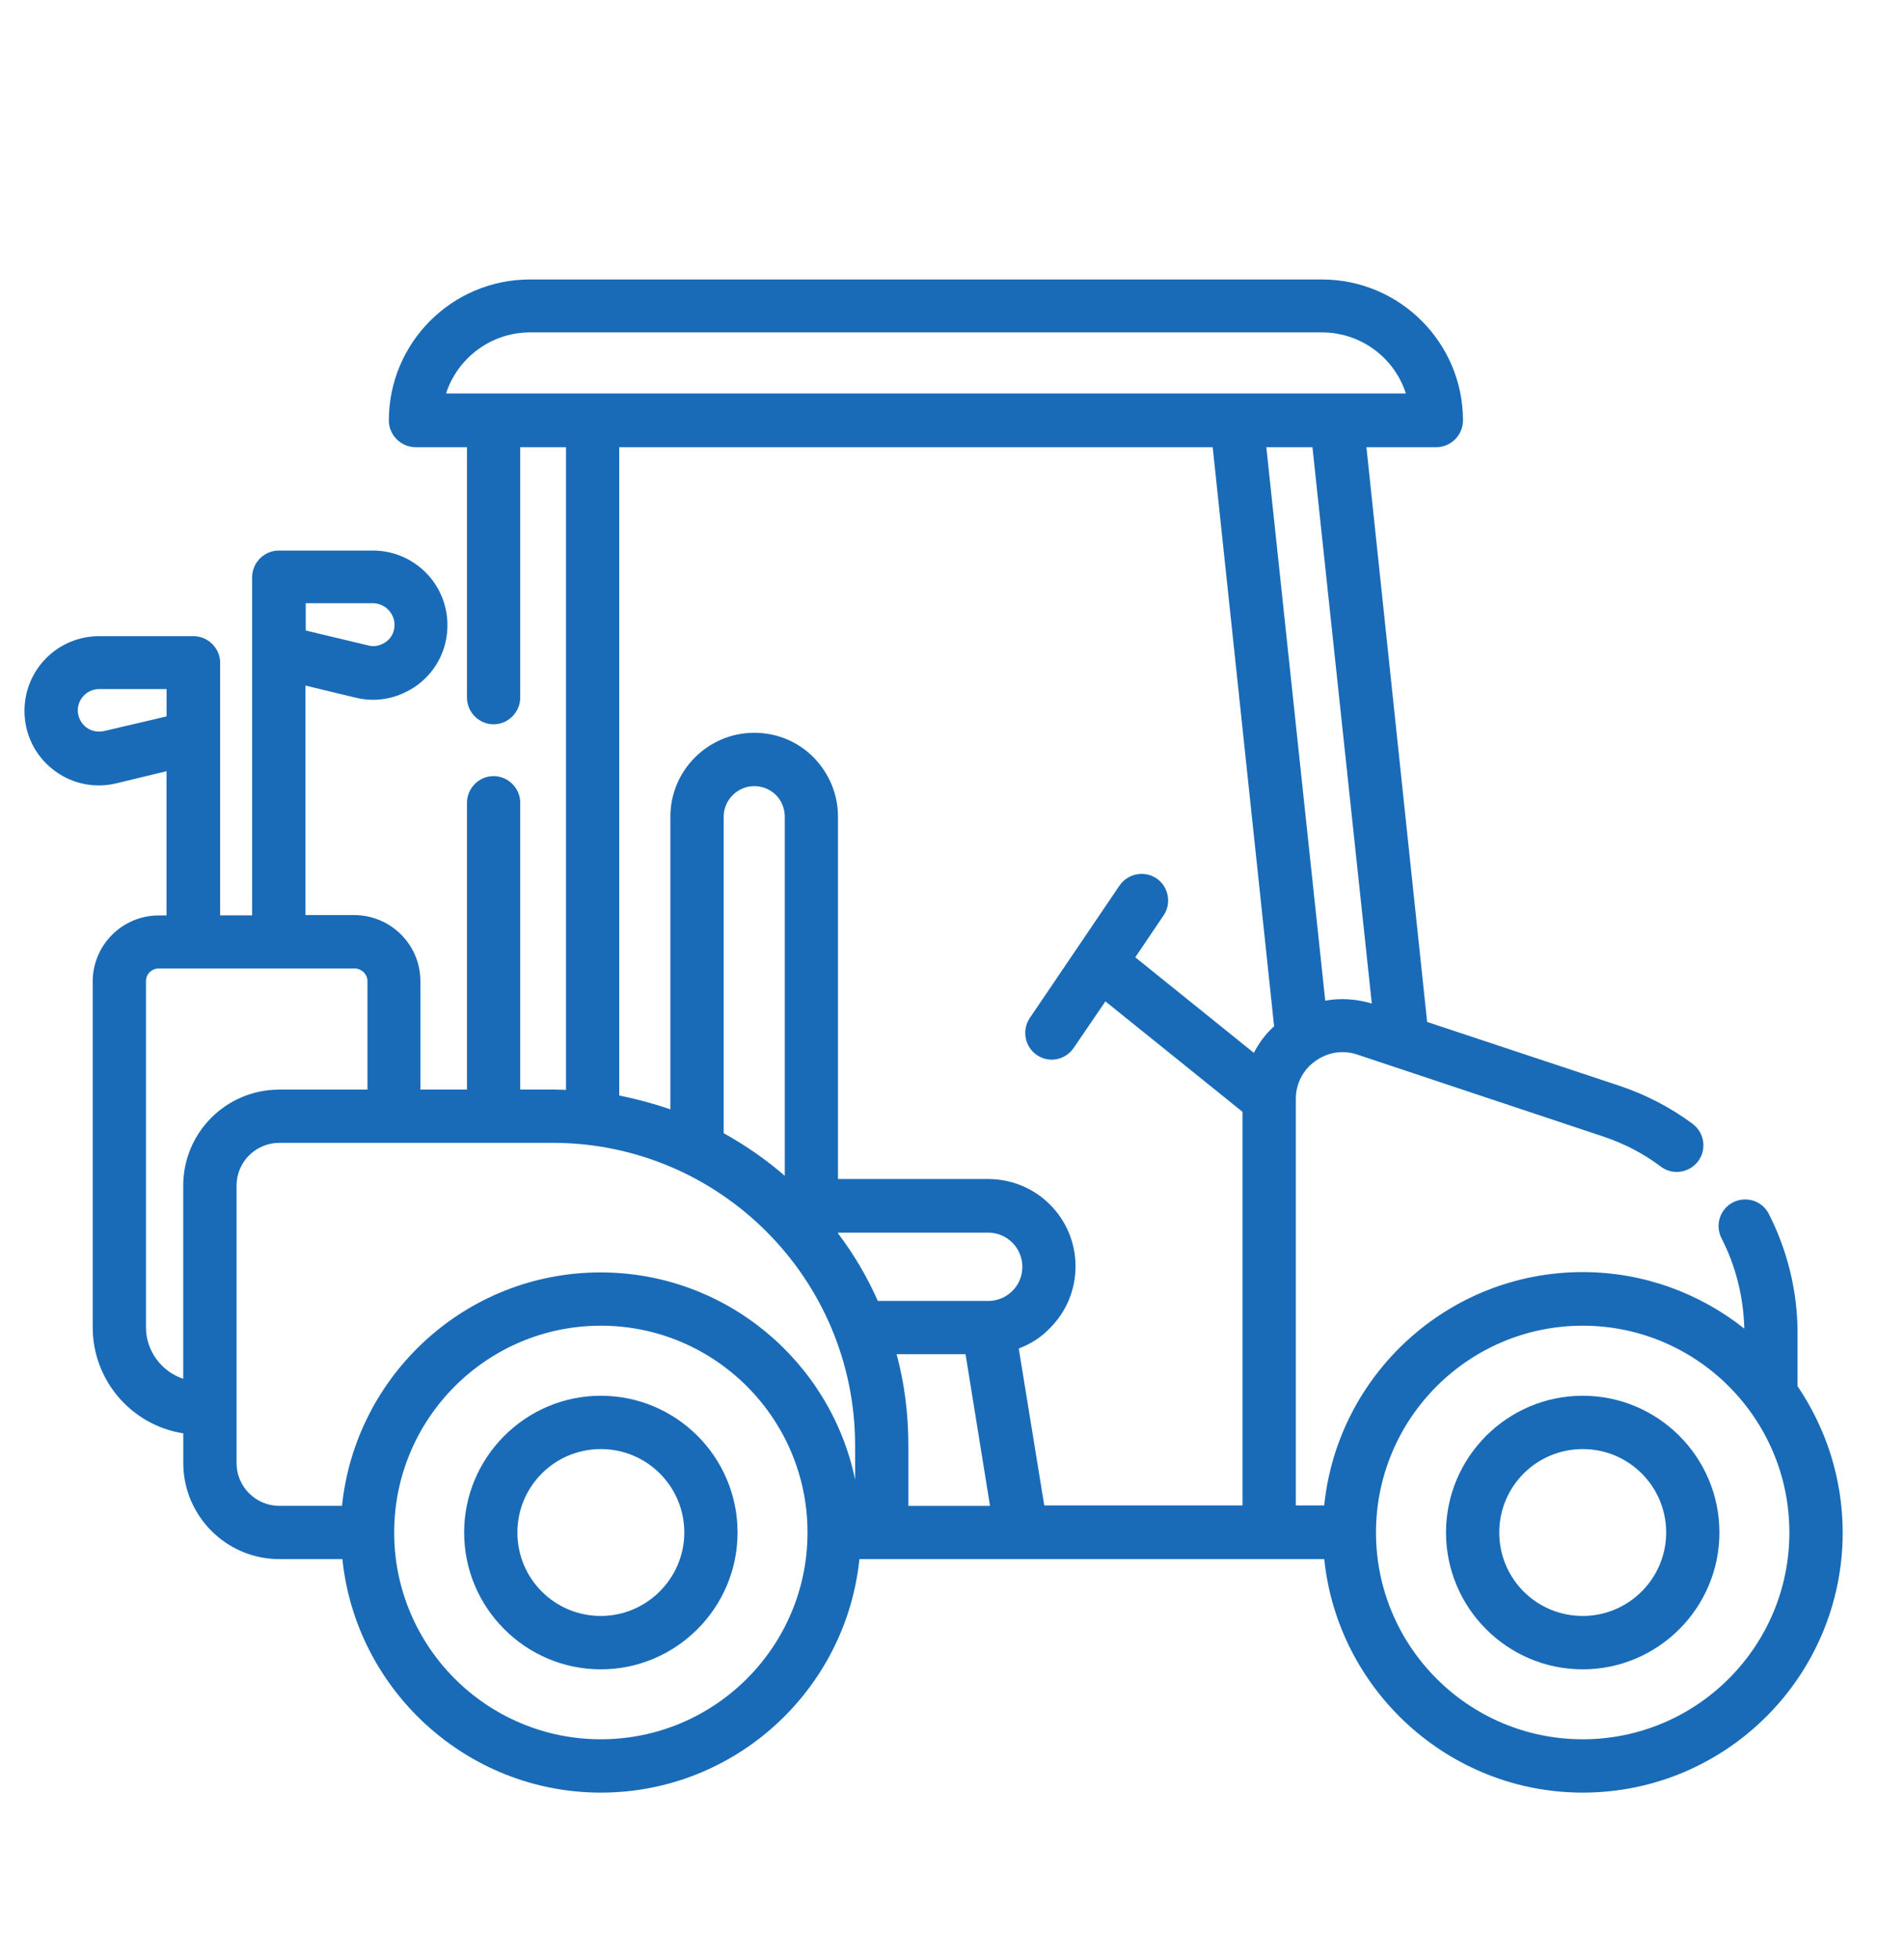 <svg width="35" height="36" viewBox="0 0 35 36" fill="none" xmlns="http://www.w3.org/2000/svg">
<g clip-path="url(#clip0_126_795)">
<path d="M33.043 25.469V24.489C33.043 23.732 32.859 22.976 32.514 22.302C32.391 22.061 32.096 21.97 31.855 22.093C31.614 22.218 31.523 22.51 31.646 22.753C31.908 23.262 32.051 23.837 32.064 24.411C31.249 23.765 30.216 23.373 29.094 23.373C26.627 23.373 24.589 25.252 24.342 27.66H23.82V20.193C23.82 19.913 23.951 19.658 24.179 19.495C24.407 19.332 24.688 19.287 24.955 19.378L29.465 20.88C29.851 21.009 30.21 21.192 30.53 21.435C30.745 21.598 31.051 21.552 31.215 21.337C31.378 21.12 31.332 20.814 31.116 20.65C30.712 20.35 30.262 20.116 29.779 19.953L26.234 18.777L25.118 8.216H26.404C26.672 8.216 26.893 7.994 26.893 7.726C26.893 6.297 25.731 5.135 24.301 5.135H9.739C8.309 5.135 7.148 6.297 7.148 7.726C7.148 7.994 7.37 8.216 7.638 8.216H8.584V12.818C8.584 13.086 8.806 13.308 9.073 13.308C9.341 13.308 9.563 13.086 9.563 12.818V8.216H10.405V20.025C10.32 20.025 10.242 20.019 10.157 20.019H9.563V14.75C9.563 14.482 9.341 14.26 9.073 14.26C8.805 14.26 8.584 14.482 8.584 14.75V20.019H7.728V18.027C7.728 17.355 7.18 16.813 6.507 16.813H5.614V12.596L6.534 12.818C6.638 12.844 6.749 12.858 6.854 12.858C7.161 12.858 7.455 12.754 7.703 12.564C8.036 12.303 8.225 11.911 8.225 11.487C8.225 10.729 7.612 10.116 6.854 10.116H5.124C4.856 10.116 4.635 10.338 4.635 10.605V16.819H4.047V12.178C4.047 11.91 3.825 11.689 3.557 11.689H1.821C1.064 11.689 0.45 12.302 0.45 13.06C0.45 13.484 0.639 13.876 0.972 14.137C1.22 14.333 1.514 14.431 1.821 14.431C1.925 14.431 2.036 14.418 2.141 14.392L3.061 14.17V16.82H2.918C2.246 16.82 1.704 17.368 1.704 18.034V24.386C1.704 25.37 2.422 26.187 3.369 26.336V26.879C3.369 27.852 4.159 28.647 5.138 28.647H6.294C6.542 31.049 8.578 32.937 11.046 32.937C13.513 32.937 15.55 31.055 15.798 28.647H24.343C24.59 31.049 26.628 32.937 29.095 32.937C31.733 32.937 33.873 30.794 33.873 28.158C33.872 27.16 33.564 26.239 33.043 25.469ZM7.252 11.48C7.252 11.605 7.2 11.715 7.102 11.788C7.004 11.859 6.887 11.892 6.769 11.859L5.62 11.585V11.083H6.86C7.076 11.089 7.252 11.265 7.252 11.48ZM1.913 13.432C1.796 13.458 1.671 13.432 1.58 13.36C1.488 13.288 1.43 13.171 1.43 13.053C1.43 12.838 1.606 12.661 1.822 12.661H3.062V13.163L1.913 13.432ZM25.217 18.439C24.936 18.354 24.642 18.334 24.361 18.386L23.278 8.216H24.126L25.217 18.439ZM9.739 6.108H24.302C25.021 6.108 25.635 6.578 25.843 7.23H8.199C8.408 6.584 9.021 6.108 9.739 6.108ZM11.384 8.216H22.292L23.421 18.856C23.264 18.999 23.141 19.164 23.049 19.345L20.869 17.589L21.39 16.819C21.54 16.597 21.482 16.291 21.26 16.14C21.038 15.99 20.731 16.049 20.58 16.27L18.929 18.706C18.78 18.927 18.838 19.235 19.06 19.384C19.145 19.444 19.243 19.47 19.334 19.47C19.49 19.47 19.647 19.39 19.738 19.253L20.32 18.399L22.84 20.428V27.66H19.196L18.727 24.777C18.941 24.697 19.137 24.574 19.3 24.403C19.601 24.102 19.771 23.699 19.771 23.267C19.771 22.38 19.053 21.663 18.165 21.663H15.404V15.004C15.404 14.593 15.241 14.208 14.954 13.914C14.66 13.62 14.275 13.464 13.864 13.464C13.015 13.464 12.323 14.156 12.323 15.005V20.383C12.023 20.279 11.709 20.194 11.383 20.128V8.216H11.384ZM14.426 21.604C14.08 21.303 13.702 21.043 13.303 20.821V15.005C13.303 14.698 13.558 14.444 13.865 14.444C14.015 14.444 14.158 14.503 14.263 14.607C14.367 14.711 14.426 14.856 14.426 15.005V21.604ZM15.405 22.648H18.166C18.513 22.648 18.793 22.93 18.793 23.276C18.793 23.445 18.729 23.602 18.61 23.719C18.492 23.837 18.336 23.903 18.166 23.903H16.136C15.94 23.458 15.692 23.04 15.405 22.662V22.648ZM16.482 24.882H17.749L18.199 27.669H16.698V26.565C16.698 25.979 16.626 25.416 16.482 24.882ZM3.368 21.787V25.333C2.97 25.201 2.683 24.824 2.683 24.387V18.028C2.683 17.898 2.787 17.794 2.924 17.794H6.514C6.644 17.794 6.755 17.898 6.755 18.028V20.02H5.137C4.158 20.019 3.368 20.808 3.368 21.787ZM4.348 26.88V21.787C4.348 21.349 4.701 20.998 5.138 20.998H10.158C13.225 20.998 15.719 23.491 15.719 26.56V27.186C15.269 25.018 13.344 23.379 11.039 23.379C8.571 23.379 6.535 25.259 6.287 27.668H5.137C4.7 27.669 4.348 27.315 4.348 26.88ZM11.045 31.957C8.949 31.957 7.246 30.255 7.246 28.158C7.246 26.062 8.95 24.358 11.045 24.358C13.14 24.358 14.844 26.062 14.844 28.158C14.844 30.255 13.14 31.957 11.045 31.957ZM29.094 31.957C26.998 31.957 25.294 30.255 25.294 28.158C25.294 26.062 26.998 24.358 29.094 24.358C31.19 24.358 32.893 26.062 32.893 28.158C32.893 30.255 31.189 31.957 29.094 31.957Z" fill="#196BB7"/>
<path d="M29.094 25.645C27.709 25.645 26.581 26.774 26.581 28.158C26.581 29.543 27.709 30.672 29.094 30.672C30.478 30.672 31.607 29.543 31.607 28.158C31.606 26.768 30.477 25.645 29.094 25.645ZM29.094 29.691C28.245 29.691 27.56 29.007 27.56 28.158C27.56 27.309 28.246 26.625 29.094 26.625C29.942 26.625 30.628 27.31 30.628 28.158C30.628 29 29.942 29.691 29.094 29.691Z" fill="#196BB7"/>
<path d="M11.045 25.645C9.661 25.645 8.532 26.774 8.532 28.158C8.532 29.543 9.661 30.672 11.045 30.672C12.428 30.672 13.558 29.543 13.558 28.158C13.558 26.768 12.428 25.645 11.045 25.645ZM11.045 29.691C10.196 29.691 9.511 29.007 9.511 28.158C9.511 27.309 10.197 26.625 11.045 26.625C11.893 26.625 12.579 27.31 12.579 28.158C12.579 29 11.887 29.691 11.045 29.691Z" fill="#196BB7"/>
</g>
<defs>
<clipPath id="clip0_126_795">
<rect width="34.16" height="34.16" fill="white" transform="translate(0.081 0.986)"/>
</clipPath>
</defs>
</svg>
